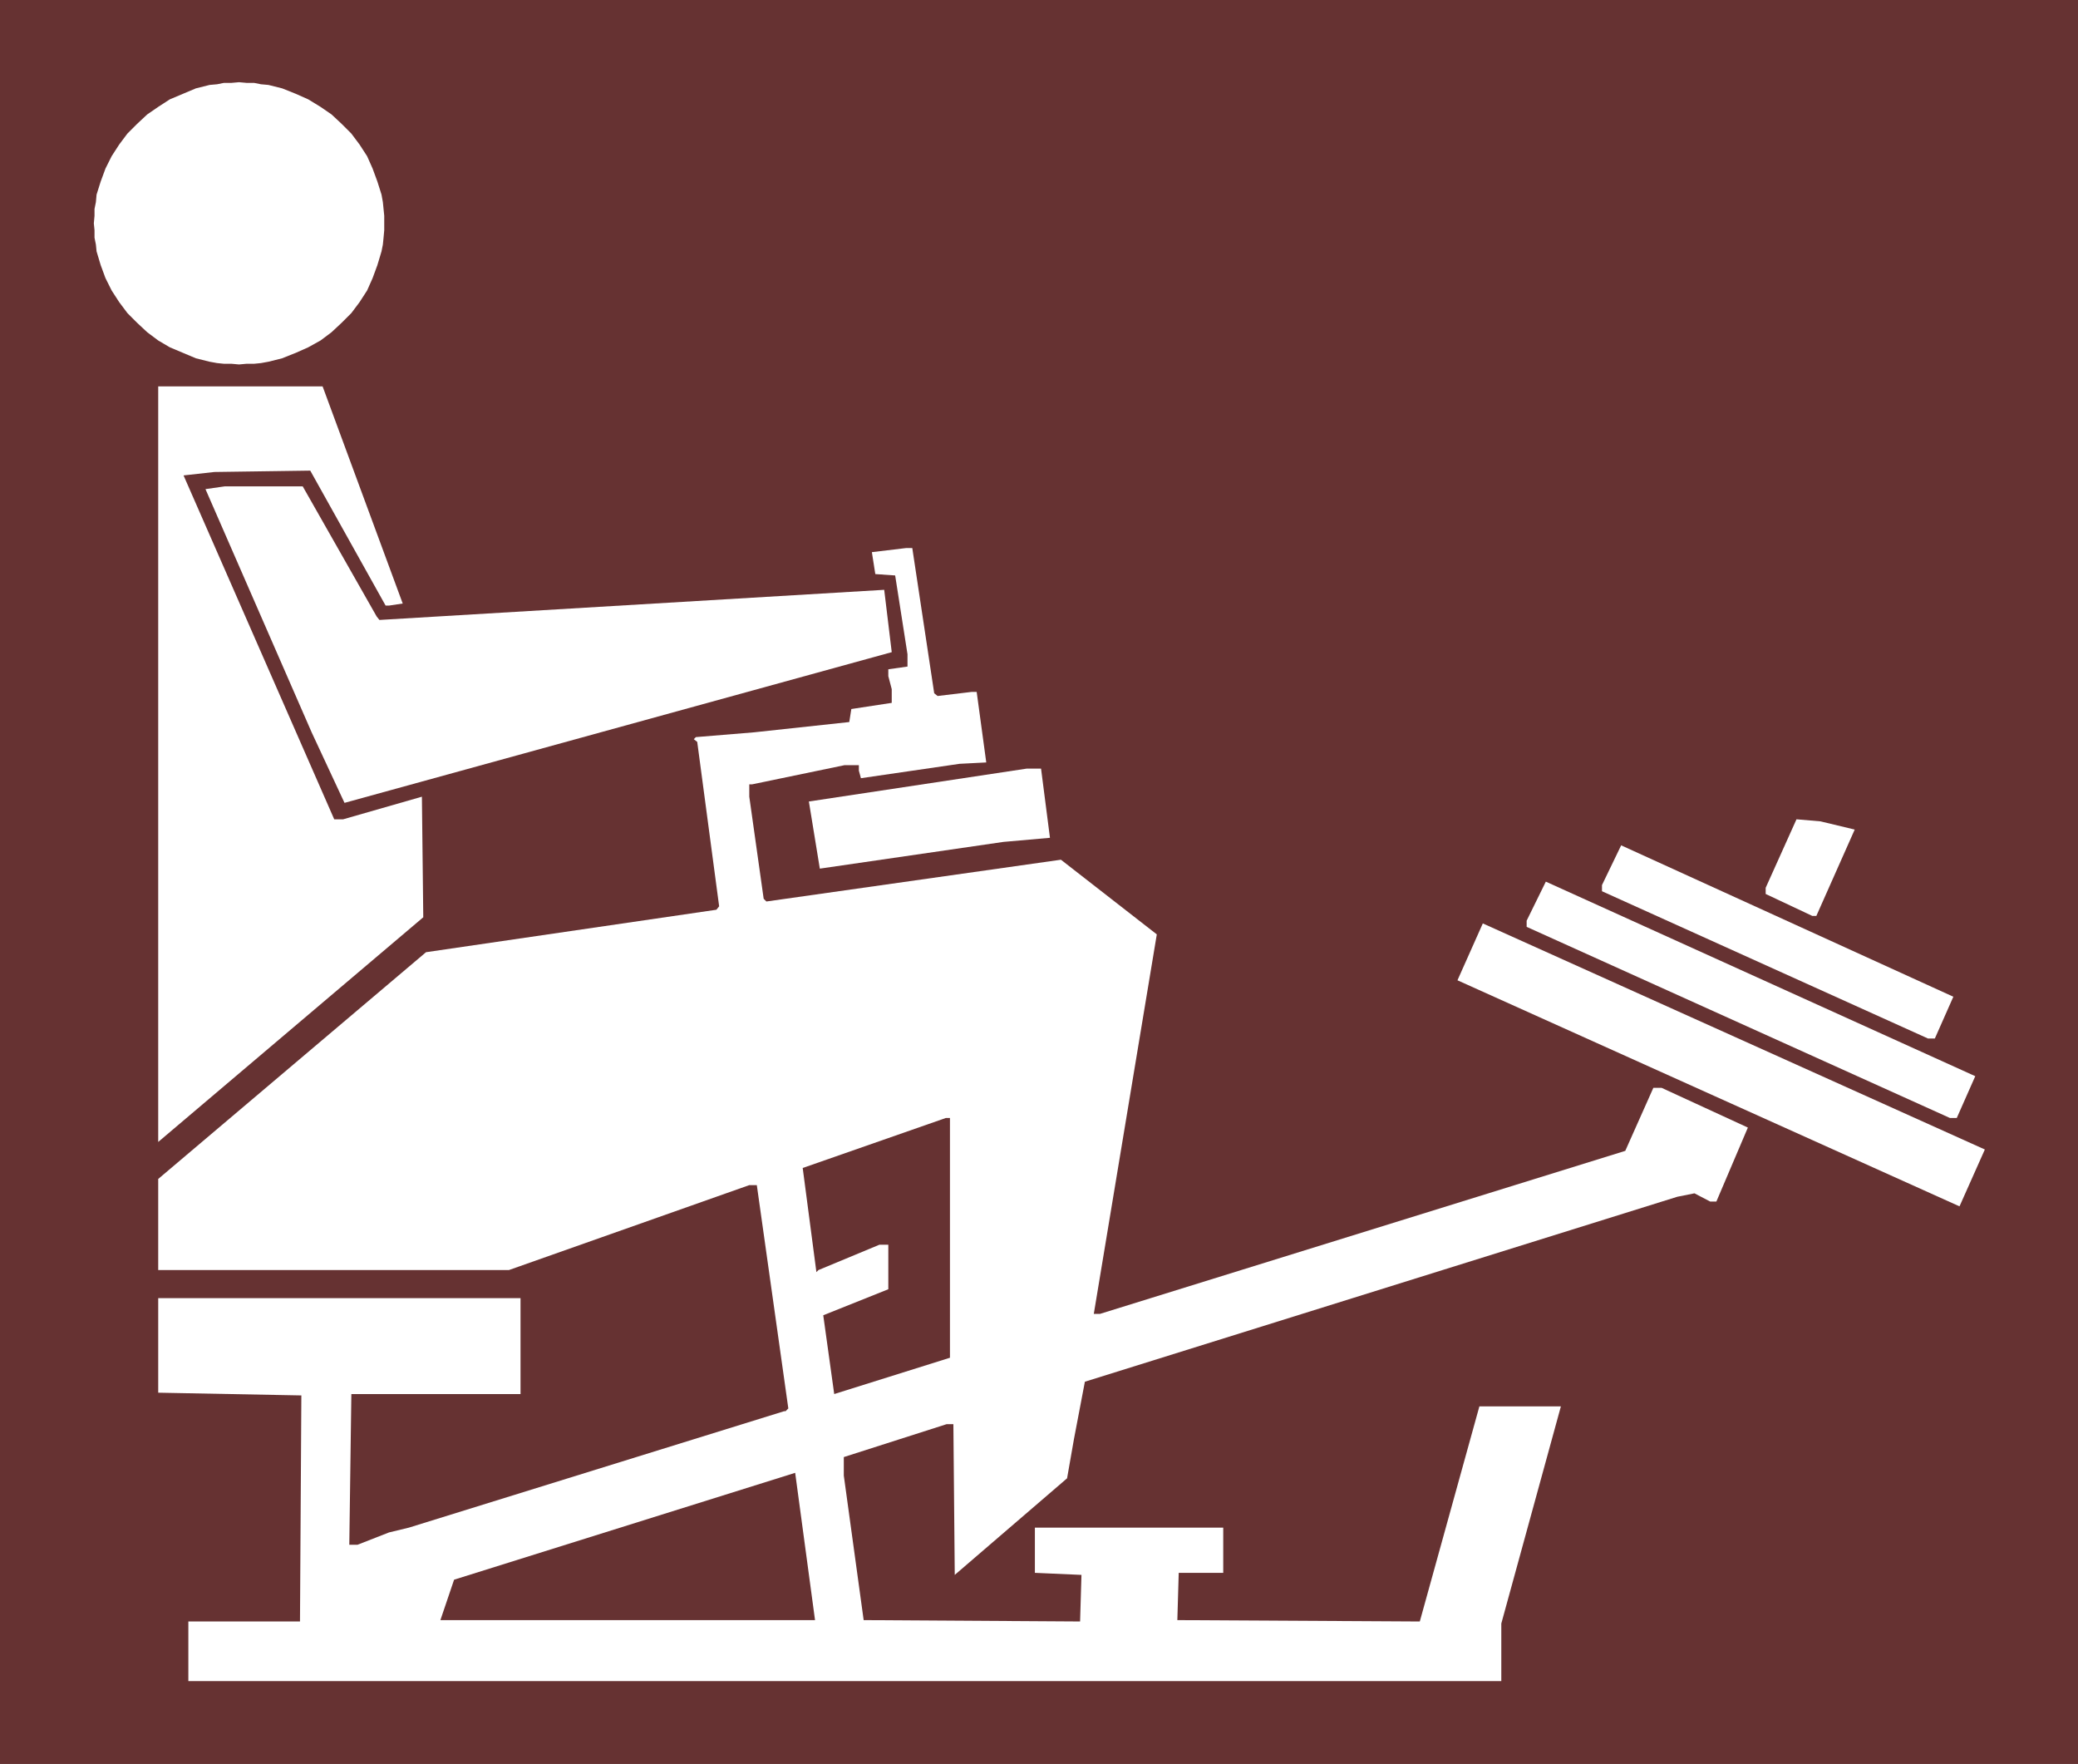 <?xml version="1.0" encoding="UTF-8" standalone="no"?>
<svg
   version="1.0"
   width="129.724mm"
   height="110.108mm"
   id="svg12"
   sodipodi:docname="Calves 2.wmf"
   xmlns:inkscape="http://www.inkscape.org/namespaces/inkscape"
   xmlns:sodipodi="http://sodipodi.sourceforge.net/DTD/sodipodi-0.dtd"
   xmlns="http://www.w3.org/2000/svg"
   xmlns:svg="http://www.w3.org/2000/svg">
  <rect width="100%" height="100%" fill="#808080" stroke="none"/>
  <sodipodi:namedview
     id="namedview12"
     pagecolor="#ffffff"
     bordercolor="#000000"
     borderopacity="0.25"
     inkscape:showpageshadow="2"
     inkscape:pageopacity="0.0"
     inkscape:pagecheckerboard="0"
     inkscape:deskcolor="#d1d1d1"
     inkscape:document-units="mm" />
  <defs
     id="defs1">
    <pattern
       id="WMFhbasepattern"
       patternUnits="userSpaceOnUse"
       width="6"
       height="6"
       x="0"
       y="0" />
  </defs>
  <path
     style="fill:#663232;fill-opacity:1;fill-rule:evenodd;stroke:none"
     d="M 0,0 H 490.294 V 416.155 H 0 Z"
     id="path1" />
  <path
     style="fill:#ffffff;fill-opacity:1;fill-rule:evenodd;stroke:none"
     d="m 95.021,142.382 -3.232,0.485 h -0.808 l -17.776,-31.838 -22.624,0.323 -7.272,0.808 35.552,81.13 h 2.101 l 18.584,-5.333 0.323,28.444 L 37.33,269.41 V 91.15 h 38.784 z"
     id="path2" />
  <path
     style="fill:#ffffff;fill-opacity:1;fill-rule:evenodd;stroke:none"
     d="m 88.88,145.452 0.646,0.808 119.099,-7.111 1.778,14.707 -129.118,35.555 -7.757,-16.646 -25.048,-57.373 4.525,-0.646 h 18.422 z"
     id="path3" />
  <path
     style="fill:#ffffff;fill-opacity:1;fill-rule:evenodd;stroke:none"
     d="m 220.422,163.553 0.808,0.646 8.08,-0.97 h 1.131 l 2.262,16.646 -6.302,0.323 -23.27,3.394 -0.485,-1.778 v -1.293 h -3.394 l -21.816,4.525 h -0.646 v 2.909 l 3.394,24.08 0.646,0.646 69.488,-9.858 22.624,17.616 -14.867,89.534 h 1.454 l 123.947,-38.464 6.626,-14.868 h 1.939 l 20.362,9.374 -7.434,17.454 h -1.454 l -3.717,-1.939 -4.04,0.808 -139.784,43.636 -2.586,13.576 -1.616,9.212 -26.502,22.788 -0.323,-35.555 h -1.616 l -24.24,7.757 v 4.364 l 4.686,34.1 51.066,0.323 0.323,-10.99 -10.989,-0.485 V 360.399 h 44.44 v 10.667 h -10.504 l -0.323,11.151 57.206,0.323 14.059,-50.747 h 19.23 l -14.059,51.232 v 13.576 H 44.44 v -14.06 h 26.341 l 0.323,-53.333 -33.774,-0.646 v -22.303 h 85.486 v 22.626 H 82.901 l -0.485,35.555 h 1.939 l 7.434,-2.909 4.686,-1.131 88.557,-27.474 h 0.323 l 0.646,-0.646 -7.434,-52.686 h -1.778 l -56.722,20.04 H 37.33 v -21.495 l 63.186,-53.494 68.518,-10.02 0.646,-0.808 -5.171,-38.787 -0.808,-0.646 0.485,-0.485 13.736,-1.131 22.462,-2.424 0.485,-3.071 9.534,-1.455 v -3.232 l -0.808,-3.071 v -1.616 l 4.525,-0.646 v -2.909 l -2.909,-18.586 -4.686,-0.323 -0.808,-5.172 8.08,-0.97 h 1.454 z"
     id="path4" />
  <path
     style="fill:#ffffff;fill-opacity:1;fill-rule:evenodd;stroke:none"
     d="m 247.733,197.654 -10.989,0.97 -43.309,6.303 -2.586,-15.838 51.389,-7.757 h 3.394 z"
     id="path5" />
  <path
     style="fill:#ffffff;fill-opacity:1;fill-rule:evenodd;stroke:none"
     d="m 437.612,195.714 -9.05,20.363 h -0.97 l -10.989,-5.172 v -1.455 l 7.272,-16.161 5.656,0.485 z"
     id="path6" />
  <path
     style="fill:#ffffff;fill-opacity:1;fill-rule:evenodd;stroke:none"
     d="m 456.519,245.006 h -1.616 L 377.982,210.259 v -1.455 l 4.525,-9.374 78.376,35.717 z"
     id="path7" />
  <path
     style="fill:#ffffff;fill-opacity:1;fill-rule:evenodd;stroke:none"
     d="m 461.691,263.754 h -1.616 l -99.869,-45.09 v -1.455 l 4.525,-9.212 101.323,45.898 z"
     id="path8" />
  <path
     style="fill:#ffffff;fill-opacity:1;fill-rule:evenodd;stroke:none"
     d="m 462.337,284.602 -118.453,-53.333 5.979,-13.414 118.453,53.333 z"
     id="path9" />
  <path
     style="fill:#663232;fill-opacity:1;fill-rule:evenodd;stroke:none"
     d="m 224.139,320.318 -27.31,8.566 -2.586,-18.586 15.352,-6.141 v -10.505 h -2.101 l -14.382,5.98 -0.485,0.485 -3.232,-24.565 33.774,-11.798 h 0.97 z"
     id="path10" />
  <path
     style="fill:#663232;fill-opacity:1;fill-rule:evenodd;stroke:none"
     d="m 103.909,382.216 3.232,-9.535 80.477,-25.212 4.686,34.747 z"
     id="path11" />
  <path
     style="fill:#ffffff;fill-opacity:1;fill-rule:evenodd;stroke:none"
     d="m 56.398,19.394 1.778,0.162 h 1.778 l 1.616,0.323 1.778,0.162 3.232,0.808 3.232,1.293 2.909,1.293 2.909,1.778 2.586,1.778 2.424,2.263 2.262,2.263 1.939,2.586 1.778,2.747 1.293,2.909 1.131,3.071 0.97,3.071 0.323,1.778 0.162,1.616 0.162,1.616 v 1.778 1.616 l -0.162,1.778 -0.162,1.616 -0.323,1.616 -0.97,3.232 -1.131,3.071 -1.293,2.909 -1.778,2.747 -1.939,2.586 -2.262,2.263 -2.424,2.263 -2.586,1.939 -2.909,1.616 -2.909,1.293 -3.232,1.293 -3.232,0.808 -1.778,0.323 -1.616,0.162 h -1.778 l -1.778,0.162 -1.778,-0.162 H 52.843 l -1.616,-0.162 -1.778,-0.323 -3.232,-0.808 -3.07,-1.293 -3.07,-1.293 -2.747,-1.616 -2.586,-1.939 -2.424,-2.263 -2.262,-2.263 -1.939,-2.586 -1.778,-2.747 -1.454,-2.909 -1.131,-3.071 -0.97,-3.232 -0.162,-1.616 -0.323,-1.616 v -1.778 l -0.162,-1.616 0.162,-1.778 v -1.616 l 0.323,-1.616 0.162,-1.778 0.97,-3.071 1.131,-3.071 1.454,-2.909 1.778,-2.747 1.939,-2.586 2.262,-2.263 2.424,-2.263 2.586,-1.778 2.747,-1.778 3.07,-1.293 3.07,-1.293 3.232,-0.808 1.778,-0.162 1.616,-0.323 h 1.778 z"
     id="path12" />
</svg>
